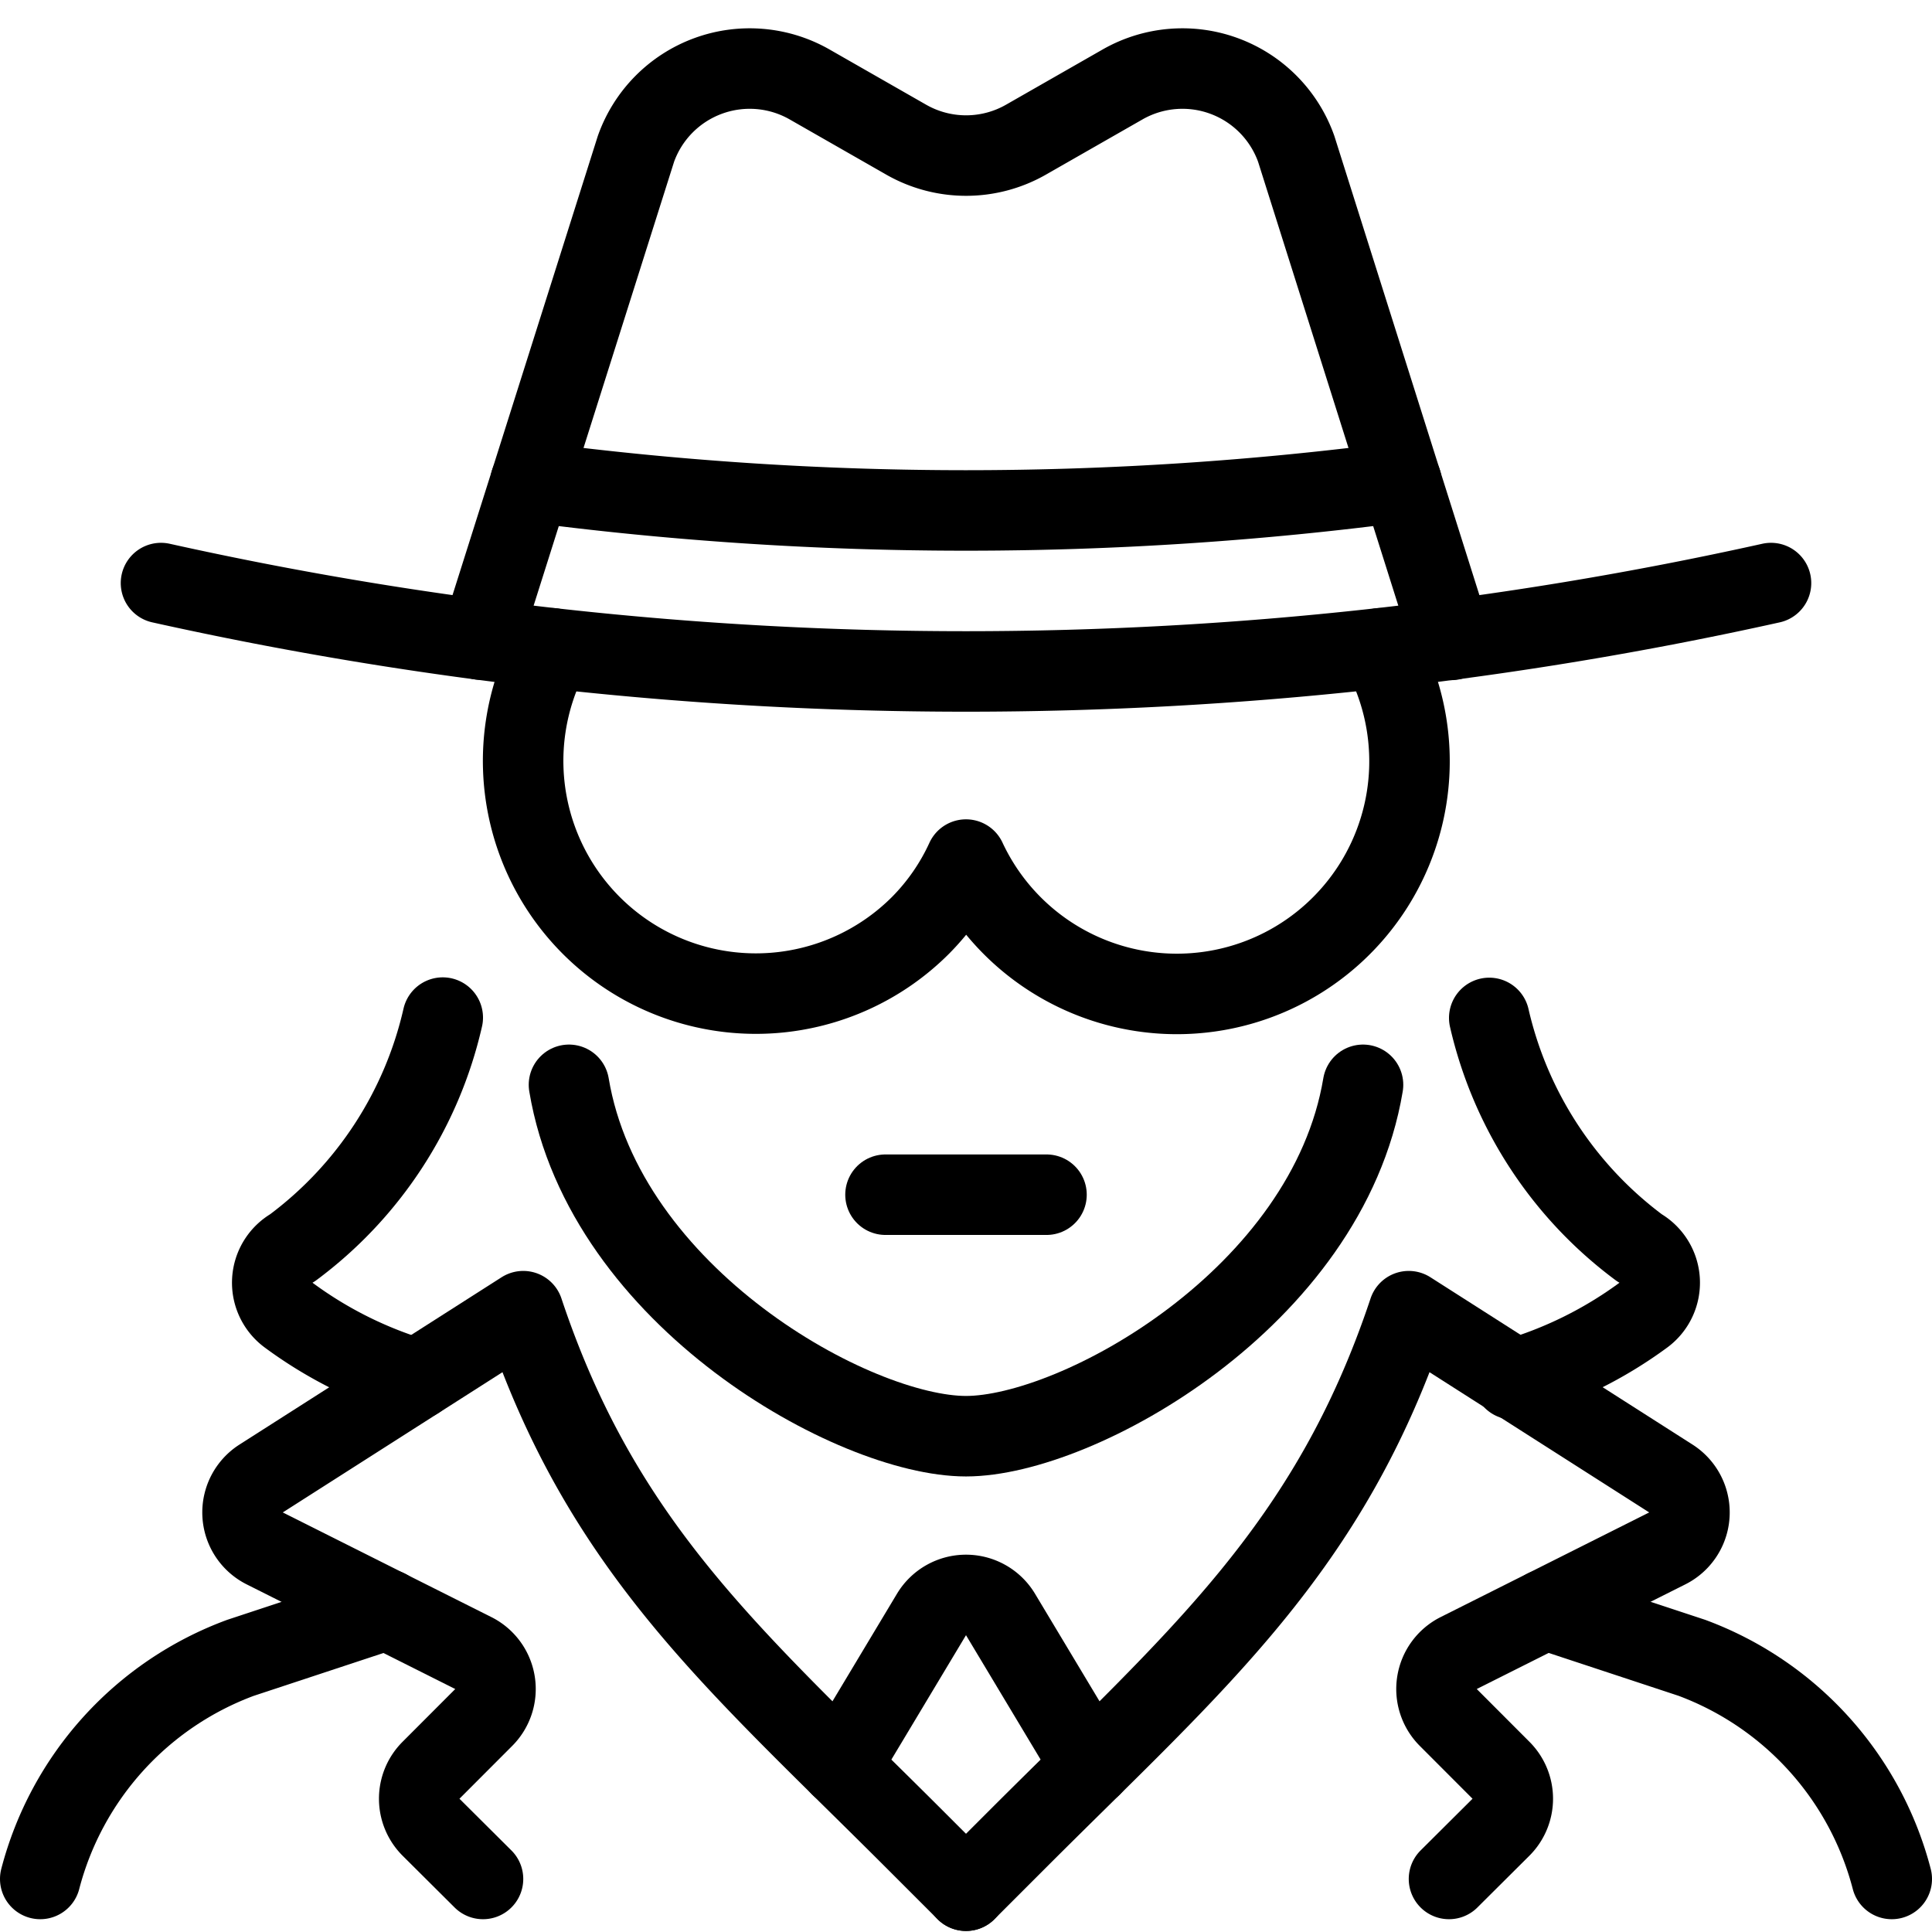 <svg viewBox="0 0 24 24" xmlns="http://www.w3.org/2000/svg"><path d="M5.5 12.641A4.924 4.924 0 0 1 3.634 15.5a0.5 0.5 0 0 0 -0.047 0.838 5.137 5.137 0 0 0 1.591 0.793" fill="none" stroke="#000000" stroke-linecap="round" stroke-linejoin="round" stroke-width="1"></path><path d="M18.5 12.645a4.928 4.928 0 0 0 1.865 2.855 0.5 0.5 0 0 1 0.052 0.835 5.152 5.152 0 0 1 -1.62 0.8" fill="none" stroke="#000000" stroke-linecap="round" stroke-linejoin="round" stroke-width="1"></path><path d="m4.805 19.994 -1.817 0.6A4.005 4.005 0 0 0 0.5 23.341" fill="none" stroke="#000000" stroke-linecap="round" stroke-linejoin="round" stroke-width="1"></path><path d="m19.2 19.994 1.817 0.6a4.005 4.005 0 0 1 2.483 2.747" fill="none" stroke="#000000" stroke-linecap="round" stroke-linejoin="round" stroke-width="1"></path><path d="M5.971 7.945 7.9 1.849a1.5 1.5 0 0 1 2.157 -0.8l1.2 0.686a1.5 1.5 0 0 0 1.488 0l1.2 -0.686a1.5 1.5 0 0 1 2.157 0.8l1.927 6.1" fill="none" stroke="#000000" stroke-linecap="round" stroke-linejoin="round" stroke-width="1"></path><path d="M2 7.243a46.086 46.086 0 0 0 20 0" fill="none" stroke="#000000" stroke-linecap="round" stroke-linejoin="round" stroke-width="1"></path><path d="M6.59 5.987a41.516 41.516 0 0 0 10.82 0" fill="none" stroke="#000000" stroke-linecap="round" stroke-linejoin="round" stroke-width="1"></path><path d="M6.859 8.054a2.891 2.891 0 0 0 4.578 3.439 2.838 2.838 0 0 0 0.563 -0.815 2.89 2.89 0 1 0 5.146 -2.624" fill="none" stroke="#000000" stroke-linecap="round" stroke-linejoin="round" stroke-width="1"></path><path d="M7.068 13.476c0.442 2.644 3.545 4.365 4.932 4.365s4.49 -1.721 4.932 -4.365" fill="none" stroke="#000000" stroke-linecap="round" stroke-linejoin="round" stroke-width="1"></path><path d="m11 14.841 2 0" fill="none" stroke="#000000" stroke-linecap="round" stroke-linejoin="round" stroke-width="1"></path><path d="m12 23.487 -0.646 -0.646c-2.206 -2.206 -3.868 -3.593 -4.854 -6.553l-3.257 2.079a0.5 0.5 0 0 0 0.046 0.868l2.591 1.3a0.5 0.5 0 0 1 0.129 0.8l-0.655 0.656a0.5 0.5 0 0 0 0 0.707l0.646 0.643" fill="none" stroke="#000000" stroke-linecap="round" stroke-linejoin="round" stroke-width="1"></path><path d="m12 23.487 0.646 -0.646c2.206 -2.206 3.868 -3.593 4.854 -6.553l3.257 2.079a0.5 0.5 0 0 1 -0.046 0.868l-2.591 1.3a0.5 0.5 0 0 0 -0.129 0.8l0.655 0.656a0.5 0.5 0 0 1 0 0.707l-0.646 0.643" fill="none" stroke="#000000" stroke-linecap="round" stroke-linejoin="round" stroke-width="1"></path><path d="m10.442 21.938 1.129 -1.882a0.5 0.5 0 0 1 0.858 0l1.129 1.882" fill="none" stroke="#000000" stroke-linecap="round" stroke-linejoin="round" stroke-width="1"></path></svg>